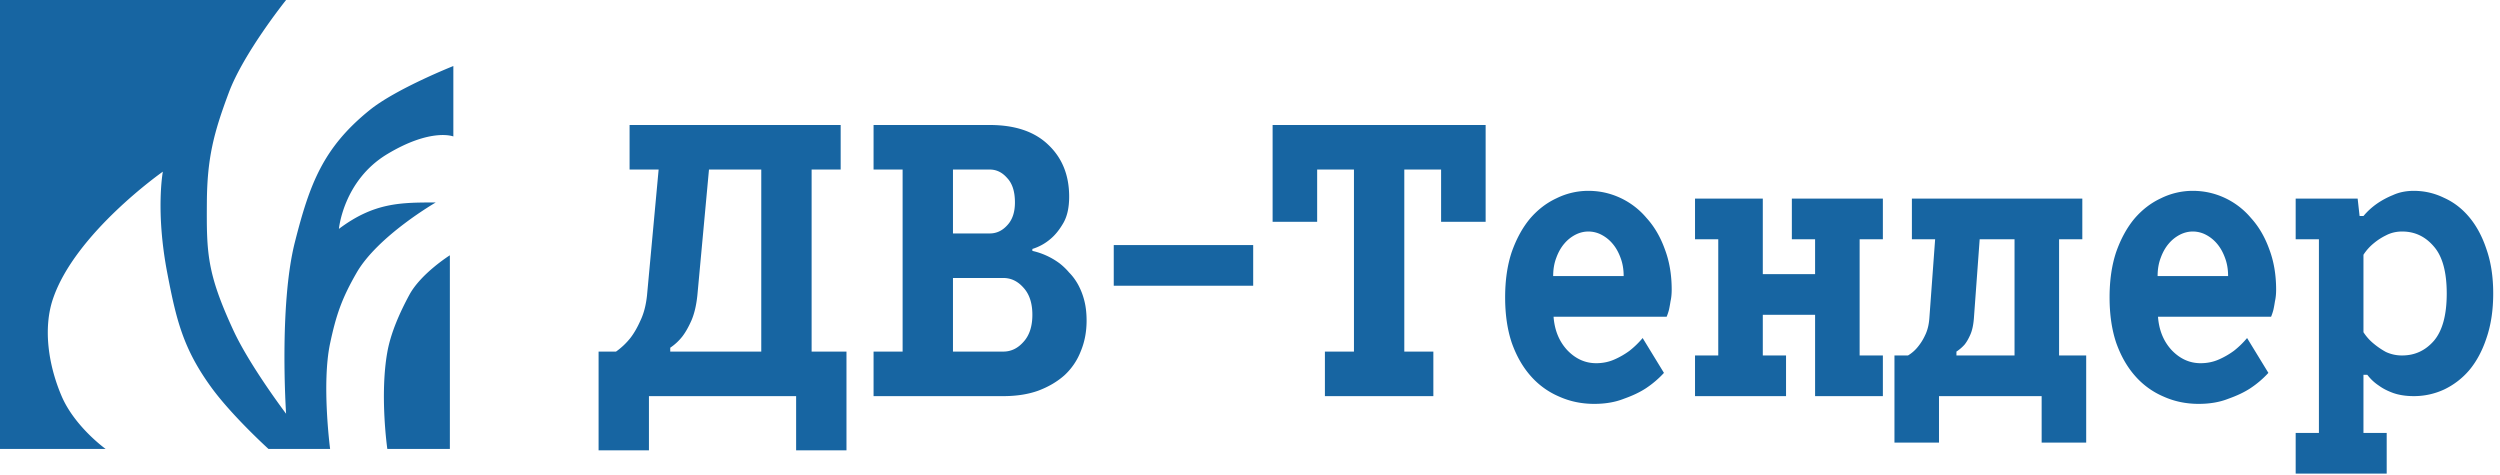 <svg xmlns="http://www.w3.org/2000/svg" fill="none" viewBox="0 0 284 54"><path fill="#1765A2" d="M51.105 51H44s-.874-6.101 0-11c.398-2.232 1.446-4.549 2.5-6.5 1.314-2.432 4.605-4.5 4.605-4.5v22ZM32.5 0H0v51h12s-3.507-2.515-5-6c-1.5-3.5-2.111-7.666-1-11 2.5-7.5 12.5-14.5 12.5-14.5S17.655 24 19 31c1.026 5.342 1.802 8.6 5 13 2.355 3.241 6.5 7 6.5 7h7s-.976-7.416 0-12c.695-3.263 1.34-5.106 3-8 2.406-4.193 9-8 9-8-4 0-7 0-11 3 0 0 .5-5.5 5.5-8.5s7.5-2 7.5-2v-8s-6.5 2.578-9.5 5c-5.3 4.279-6.824 8.398-8.5 15-1.826 7.192-1 19.5-1 19.5s-4.134-5.457-6-9.5c-3-6.5-3.037-8.754-3-14.5.032-5 .763-7.871 2.5-12.5C27.694 5.985 32.5 0 32.5 0Zm41.22 45v6.16H68V39.94h1.98a8.018 8.018 0 0 0 1.628-1.54c.41-.528.792-1.188 1.144-1.98.381-.792.63-1.745.748-2.86l1.32-14.3h-3.3V14.2H95.5v5.06h-3.3v20.68h3.96v11.22h-5.72V45H73.72Zm5.5-11.44c-.117 1.115-.337 2.053-.66 2.816-.323.733-.66 1.335-1.012 1.804a5.99 5.99 0 0 1-1.408 1.32v.44h10.34V19.26h-5.94l-1.32 14.3ZM99.237 45v-5.06h3.3V19.26h-3.3V14.2h13.2c2.874 0 5.089.748 6.644 2.244 1.584 1.496 2.376 3.461 2.376 5.896 0 1.232-.22 2.23-.66 2.992-.44.763-.924 1.364-1.452 1.804-.603.52-1.307.91-2.068 1.144v.22c1.113.25 2.162.73 3.08 1.408a7.39 7.39 0 0 1 1.1 1.056c.381.381.718.836 1.012 1.364a7.74 7.74 0 0 1 .704 1.804c.176.675.264 1.437.264 2.288 0 1.261-.22 2.42-.66 3.476a7.267 7.267 0 0 1-1.848 2.728c-.822.733-1.819 1.32-2.992 1.76-1.144.41-2.464.616-3.96.616h-14.74Zm9.02-18.48h4.18c.762 0 1.422-.308 1.98-.924.586-.616.88-1.481.88-2.596 0-1.232-.294-2.156-.88-2.772-.558-.645-1.218-.968-1.98-.968h-4.18v7.26Zm0 13.42h5.72c.88 0 1.642-.367 2.288-1.1.674-.733 1.012-1.76 1.012-3.08s-.338-2.347-1.012-3.08c-.646-.733-1.408-1.1-2.288-1.1h-5.72v8.36Zm34.105-12.1v4.62h-15.84v-4.62h15.84Zm17.167 12.1h3.3V45h-12.32v-5.06h3.3V19.26h-4.18v5.94h-5.06v-11h24.2v11h-5.06v-5.94h-4.18v20.68Zm30.375-7.04c0 .499-.044.939-.132 1.32-.059.381-.117.704-.176.968a6.14 6.14 0 0 1-.264.792h-12.848c.117 1.555.645 2.83 1.584 3.828.939.968 2.024 1.452 3.256 1.452.763 0 1.467-.147 2.112-.44a8.949 8.949 0 0 0 1.672-.968 9.92 9.92 0 0 0 1.496-1.452l2.42 3.96c-.615.67-1.309 1.26-2.068 1.76-.675.44-1.511.836-2.508 1.188-.968.381-2.083.572-3.344.572-1.437 0-2.772-.279-4.004-.836a8.96 8.96 0 0 1-3.212-2.332c-.909-1.027-1.628-2.288-2.156-3.784-.499-1.496-.748-3.212-.748-5.148 0-1.936.249-3.652.748-5.148.528-1.496 1.217-2.757 2.068-3.784.88-1.027 1.892-1.804 3.036-2.332a8.137 8.137 0 0 1 3.608-.836c1.261 0 2.464.264 3.608.792a8.684 8.684 0 0 1 2.992 2.288c.88.968 1.569 2.141 2.068 3.52.528 1.379.792 2.919.792 4.62Zm-9.46-6.6c-.499 0-.983.117-1.452.352a4.14 4.14 0 0 0-1.276 1.012c-.381.44-.689.983-.924 1.628-.235.616-.352 1.305-.352 2.068h8.008c0-.763-.117-1.452-.352-2.068-.235-.645-.543-1.188-.924-1.628a4.14 4.14 0 0 0-1.276-1.012c-.45-.23-.947-.35-1.452-.352Zm33.45 18.7h-7.7v-9.24h-5.94v4.62h2.64V45h-10.34v-4.62h2.64v-13.2h-2.64v-4.62h7.7v8.58h5.94v-3.96h-2.64v-4.62h10.34v4.62h-2.64v13.2h2.64V45Zm2.857-4.62a4.18 4.18 0 0 0 1.144-1.012 5.94 5.94 0 0 0 .792-1.276c.264-.528.425-1.159.484-1.892l.66-9.02h-2.64v-4.62h19.36v4.62h-2.64v13.2h3.08v9.9h-5.06V45h-11.66v5.28h-5.06v-9.9h1.54Zm7.48-4.18c-.059.733-.191 1.335-.396 1.804-.205.47-.425.85-.66 1.144-.271.304-.582.57-.924.792v.44h6.6v-13.2h-3.96l-.66 9.02Zm34.337-3.3c0 .499-.044.939-.132 1.32-.059.381-.117.704-.176.968a6.14 6.14 0 0 1-.264.792h-12.848c.117 1.555.645 2.83 1.584 3.828.939.968 2.024 1.452 3.256 1.452.763 0 1.467-.147 2.112-.44a8.949 8.949 0 0 0 1.672-.968 9.92 9.92 0 0 0 1.496-1.452l2.42 3.96c-.615.67-1.309 1.26-2.068 1.76-.675.44-1.511.836-2.508 1.188-.968.381-2.083.572-3.344.572-1.437 0-2.772-.279-4.004-.836a8.96 8.96 0 0 1-3.212-2.332c-.909-1.027-1.628-2.288-2.156-3.784-.499-1.496-.748-3.212-.748-5.148 0-1.936.249-3.652.748-5.148.528-1.496 1.217-2.757 2.068-3.784.88-1.027 1.892-1.804 3.036-2.332a8.137 8.137 0 0 1 3.608-.836c1.261 0 2.464.264 3.608.792a8.684 8.684 0 0 1 2.992 2.288c.88.968 1.569 2.141 2.068 3.52.528 1.379.792 2.919.792 4.62Zm-9.46-6.6c-.499 0-.983.117-1.452.352a4.14 4.14 0 0 0-1.276 1.012c-.381.44-.689.983-.924 1.628-.235.616-.352 1.305-.352 2.068h8.008c0-.763-.117-1.452-.352-2.068-.235-.645-.543-1.188-.924-1.628a4.14 4.14 0 0 0-1.276-1.012c-.45-.23-.947-.35-1.452-.352Zm11.681 22.88h2.64v-22h-2.64v-4.62h7.04l.22 1.98h.44c.44-.528.953-.997 1.54-1.408a9.36 9.36 0 0 1 1.804-.968c.704-.323 1.496-.484 2.376-.484 1.202 0 2.346.264 3.432.792 1.114.499 2.082 1.247 2.904 2.244.821.997 1.466 2.215 1.936 3.652.498 1.437.748 3.095.748 4.972 0 1.877-.25 3.55-.748 5.016-.47 1.437-1.115 2.655-1.936 3.652a8.623 8.623 0 0 1-2.904 2.244 8.131 8.131 0 0 1-3.432.748c-.88 0-1.658-.117-2.332-.352-.646-.235-1.188-.513-1.628-.836a5.326 5.326 0 0 1-1.32-1.232h-.44v6.6h2.64v4.62h-10.34v-4.62Zm12.1-22.88c-.675 0-1.291.147-1.848.44a6.822 6.822 0 0 0-1.364.88 5.59 5.59 0 0 0-1.188 1.32v8.8c.323.5.724.946 1.188 1.32a8.5 8.5 0 0 0 1.364.924c.579.269 1.21.404 1.848.396 1.437 0 2.64-.557 3.608-1.672.968-1.144 1.452-2.933 1.452-5.368 0-2.435-.484-4.21-1.452-5.324-.968-1.144-2.171-1.716-3.608-1.716Z"/></svg>